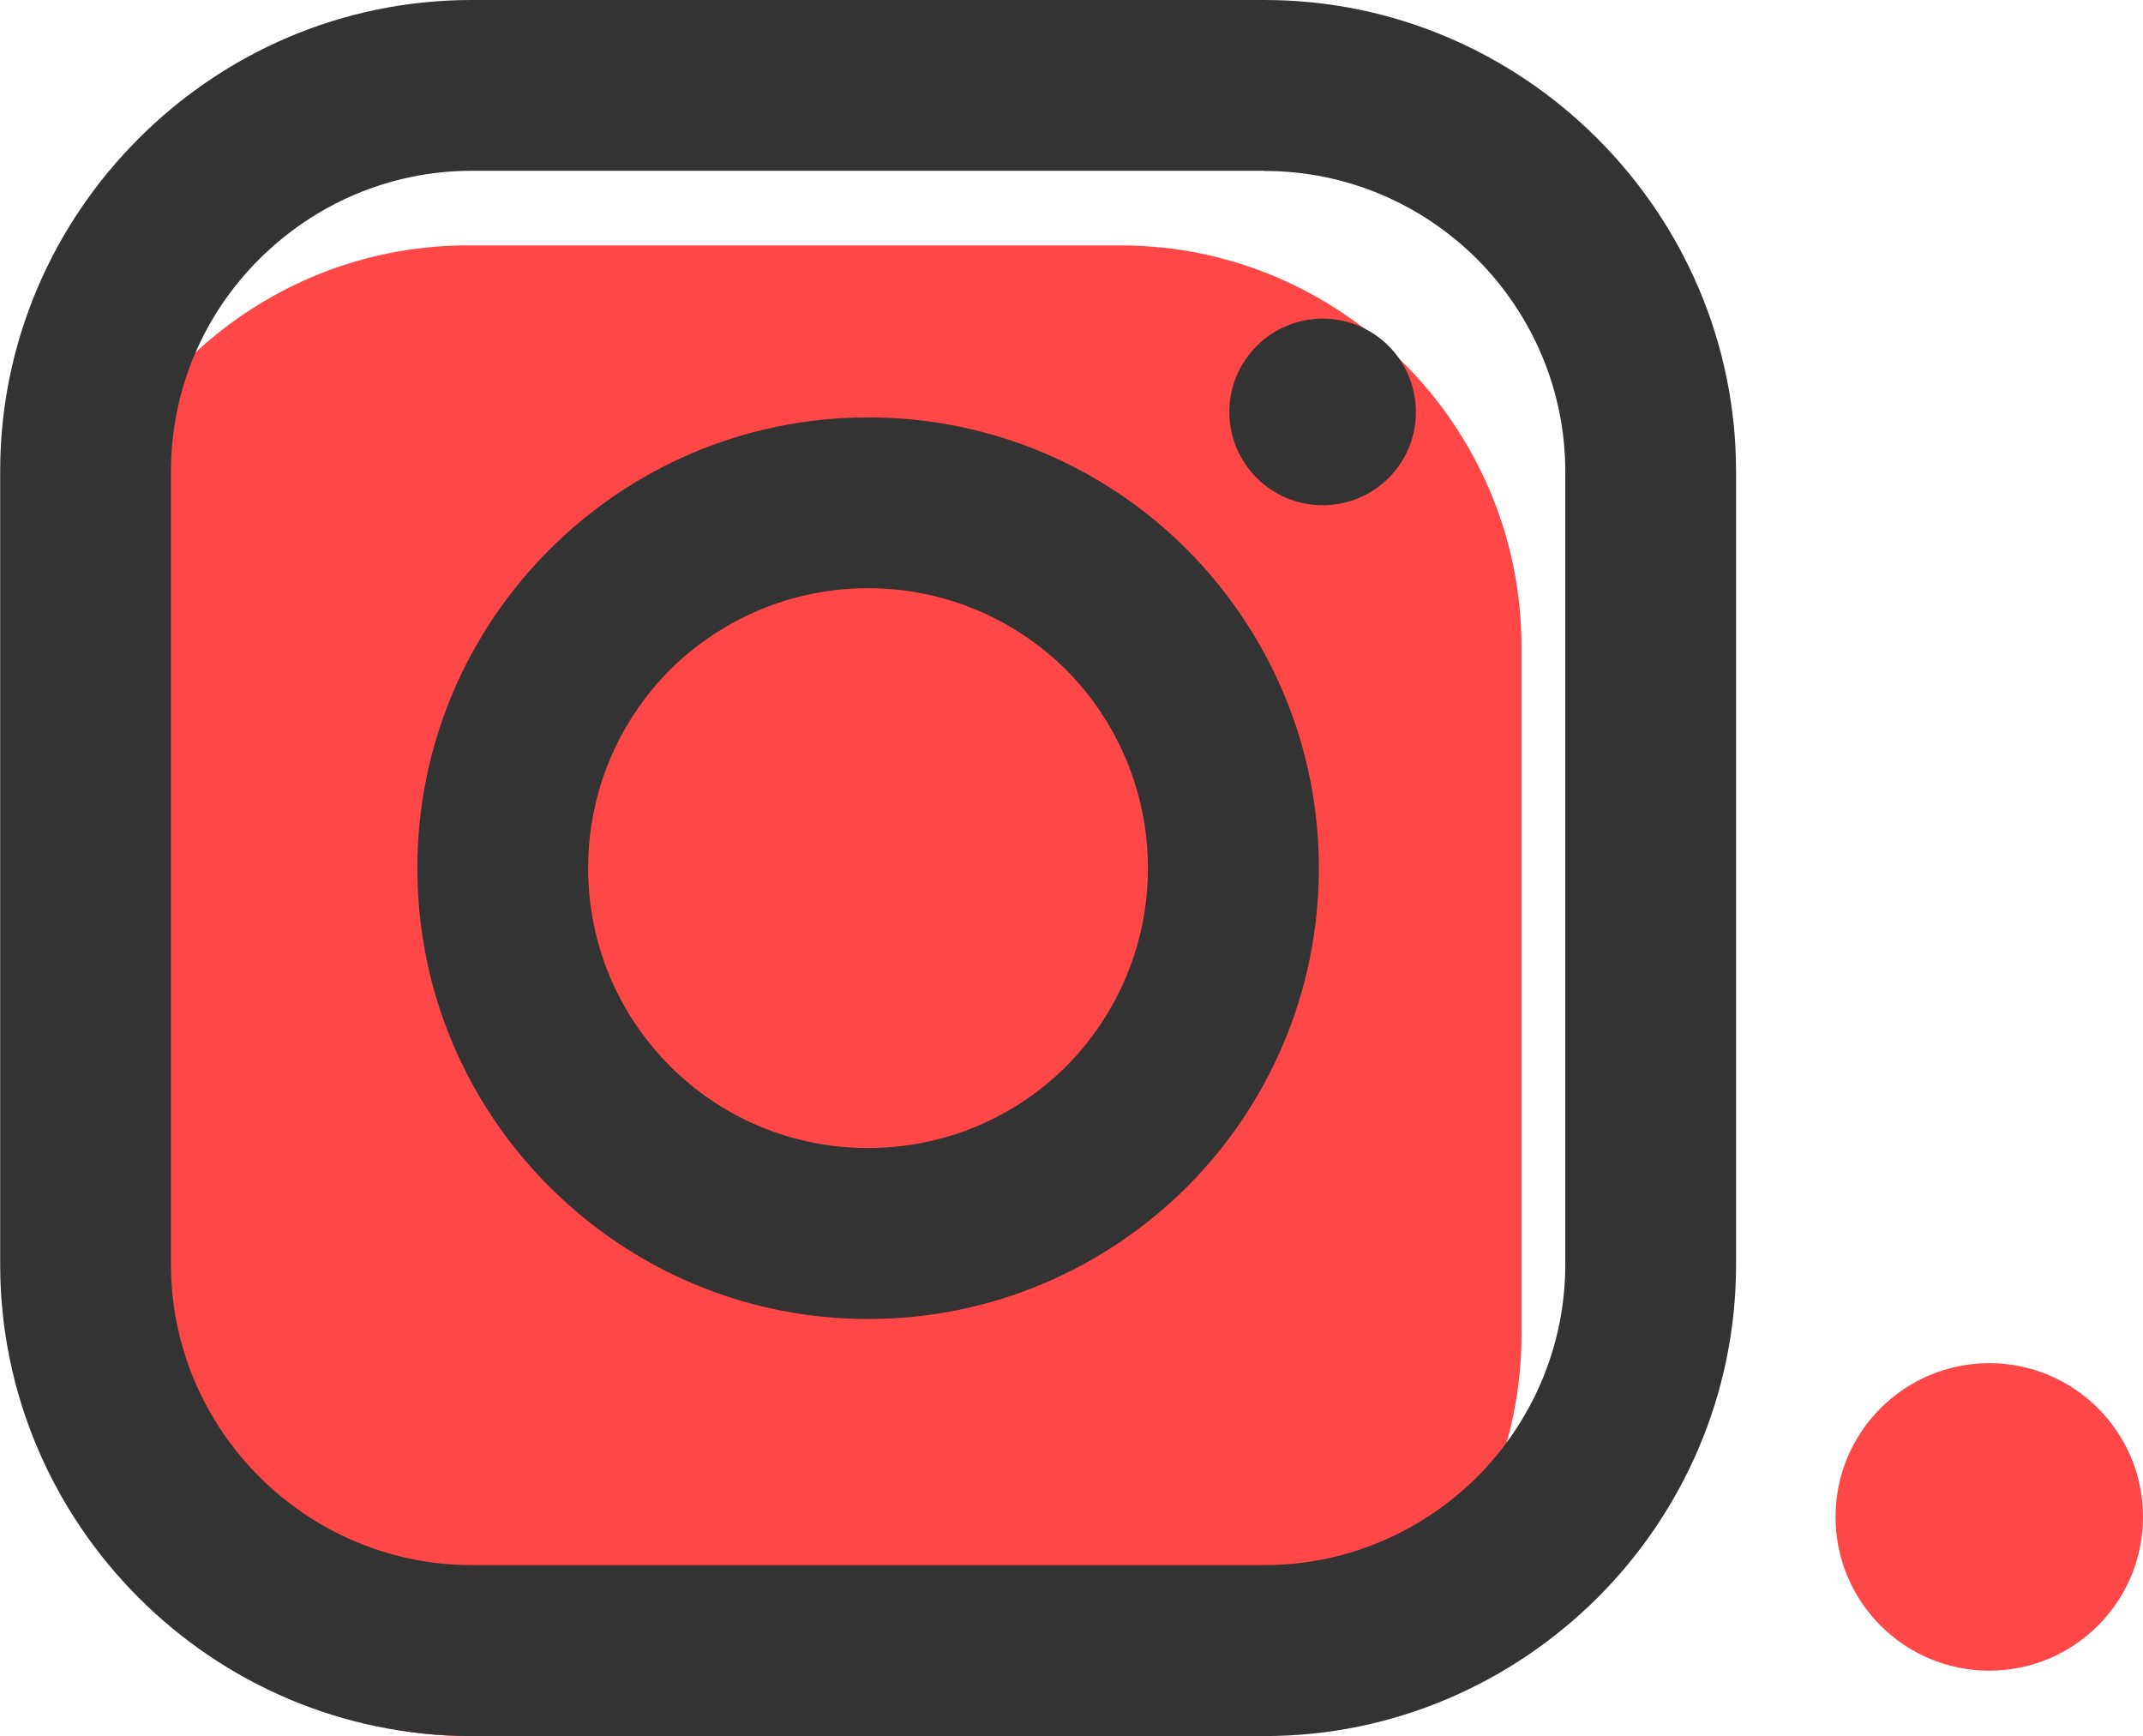<?xml version="1.0" encoding="UTF-8"?> <svg xmlns="http://www.w3.org/2000/svg" id="Layer_2" viewBox="0 0 123.23 99.82"><defs><style>.cls-1{fill:#333;}.cls-2{fill:#ff4747;fill-rule:evenodd;}</style></defs><g id="Layer_1-2"><path class="cls-2" d="M26.89,14.11h37.54c12.69,0,23.06,10.37,23.06,23.06v39.58c0,12.69-10.38,23.07-23.06,23.07H26.89c-12.68,0-23.06-10.38-23.06-23.07V37.17c0-12.69,10.38-23.06,23.06-23.06"></path><path class="cls-1" d="M72.71,9.82H27.12c-4.75,0-9.08,1.95-12.21,5.08-3.14,3.12-5.08,7.45-5.08,12.21v45.59c0,4.75,1.95,9.08,5.08,12.21s7.46,5.08,12.21,5.08h45.6c4.76,0,9.08-1.95,12.22-5.07,3.13-3.14,5.07-7.47,5.07-12.22V27.12c0-4.76-1.95-9.09-5.07-12.22-3.14-3.13-7.46-5.07-12.22-5.07M27.12,0h45.6c7.44,0,14.22,3.05,19.13,7.96l.02,.02c4.91,4.91,7.96,11.69,7.96,19.14v45.59c0,7.46-3.05,14.24-7.96,19.15-4.93,4.91-11.71,7.96-19.15,7.96H27.12c-7.46,0-14.25-3.05-19.15-7.96-4.91-4.91-7.96-11.69-7.96-19.15V27.12C0,19.67,3.05,12.89,7.96,7.98,12.87,3.05,19.65,0,27.12,0Z"></path><path class="cls-1" d="M61.31,38.52c-2.92-2.9-6.95-4.7-11.39-4.7s-8.48,1.8-11.4,4.7c-2.9,2.91-4.7,6.95-4.7,11.4s1.8,8.47,4.71,11.38c2.9,2.91,6.93,4.71,11.39,4.71s8.48-1.8,11.39-4.7c2.9-2.92,4.7-6.95,4.7-11.39s-1.8-8.49-4.7-11.4m-11.39-14.52c7.16,0,13.64,2.9,18.33,7.59,4.69,4.71,7.59,11.19,7.59,18.33s-2.9,13.64-7.59,18.33c-4.71,4.69-11.19,7.59-18.33,7.59s-13.62-2.9-18.31-7.59c-4.71-4.69-7.61-11.17-7.61-18.33s2.9-13.62,7.59-18.31l.02-.02c4.69-4.69,11.17-7.59,18.31-7.59Z"></path><path class="cls-1" d="M76.06,18.32c2.96,0,5.36,2.4,5.36,5.37s-2.4,5.36-5.36,5.36-5.37-2.4-5.37-5.36,2.4-5.37,5.37-5.37"></path><path class="cls-2" d="M114.39,78.38c4.88,0,8.84,3.96,8.84,8.84s-3.96,8.84-8.84,8.84-8.84-3.96-8.84-8.84,3.96-8.84,8.84-8.84"></path></g></svg> 